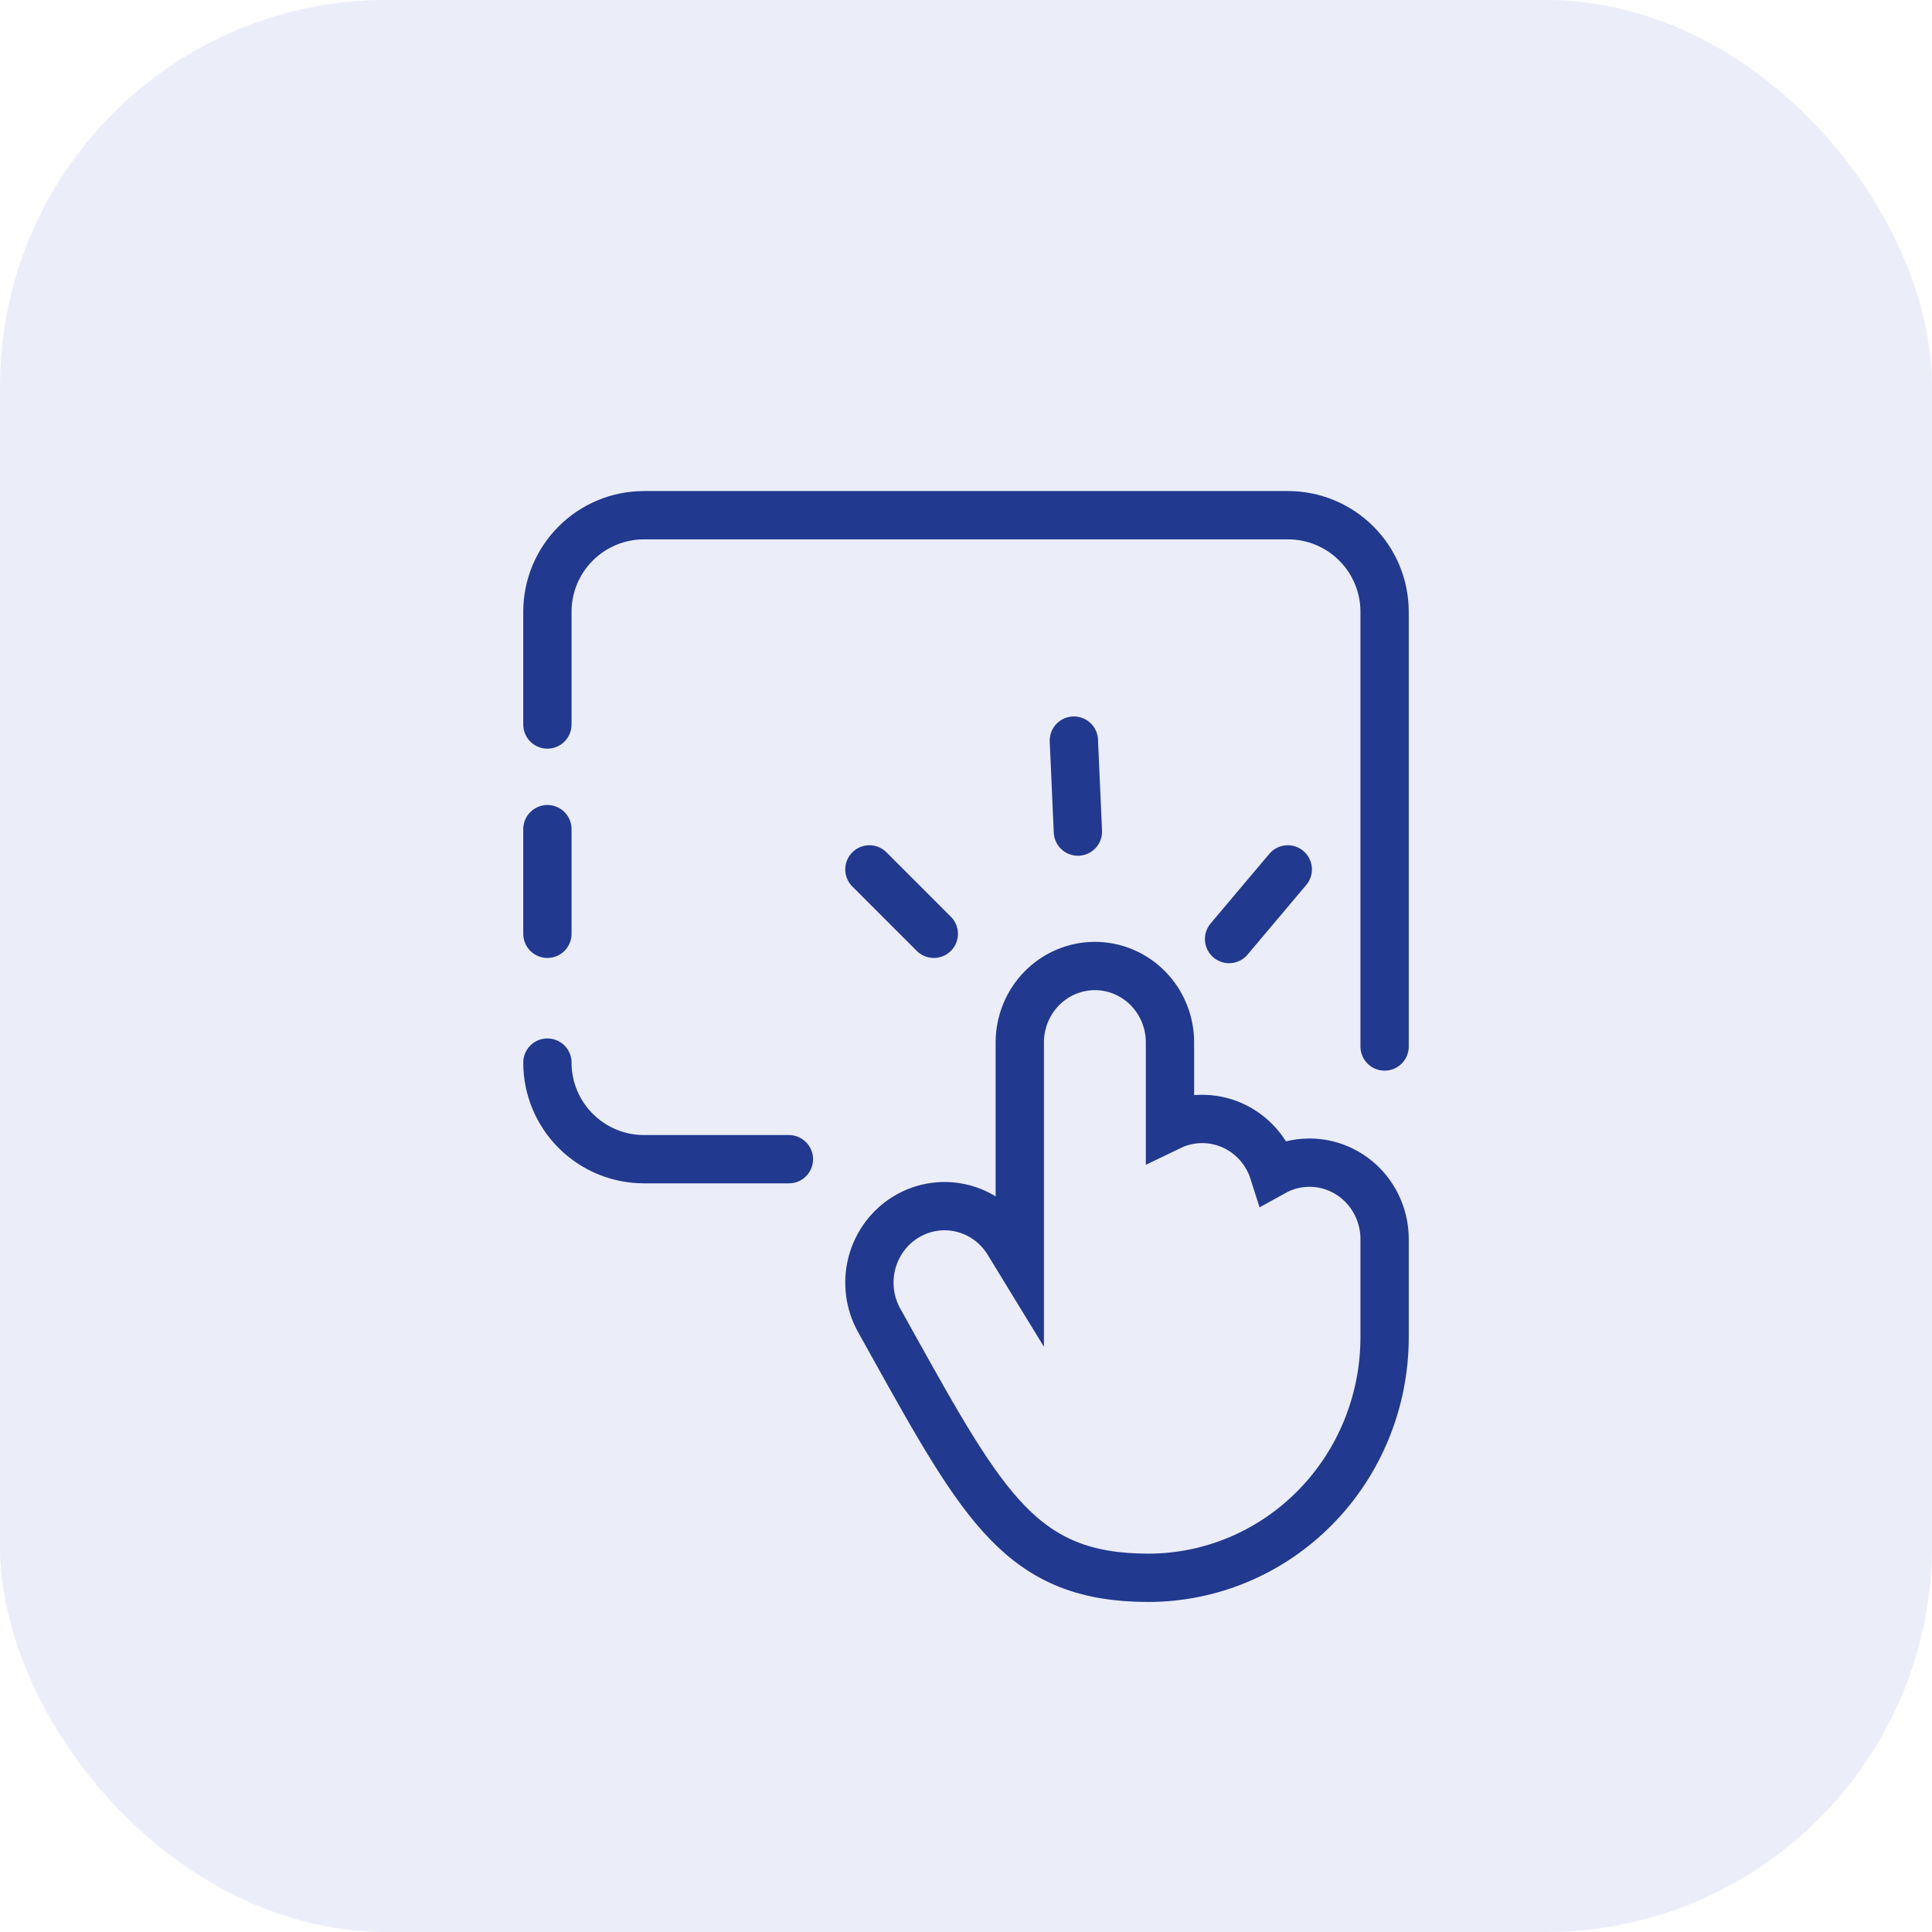 <svg xmlns="http://www.w3.org/2000/svg" width="60" height="60" viewBox="0 0 60 60" fill="none"><rect width="60" height="60" rx="12" fill="#0025B5" fill-opacity="0.08"></rect><path d="M17 33C17 33.796 17.316 34.559 17.879 35.121C18.441 35.684 19.204 36 20 36H24.5M43 32.5V19C43 18.204 42.684 17.441 42.121 16.879C41.559 16.316 40.796 16 40 16H20C19.204 16 18.441 16.316 17.879 16.879C17.316 17.441 17 18.204 17 19V22.5M17 25.75V27.25V29" stroke="#21398F" stroke-width="1.5" stroke-linecap="round"></path><path d="M29 29L27 27" stroke="#21398F" stroke-width="1.5" stroke-linecap="round"></path><path d="M33.475 25.826L33.35 23" stroke="#21398F" stroke-width="1.5" stroke-linecap="round"></path><path d="M38.17 29.163L39.993 27" stroke="#21398F" stroke-width="1.5" stroke-linecap="round"></path><path d="M39.555 36.395C39.896 36.206 40.279 36.107 40.667 36.107C41.286 36.107 41.879 36.357 42.317 36.803C42.754 37.248 43 37.852 43 38.482V41.536C42.998 43.515 42.225 45.412 40.85 46.811C39.476 48.211 37.612 48.998 35.669 49C31.758 49 30.571 46.87 27.705 41.726L27.705 41.725L27.316 41.027C27.005 40.482 26.919 39.834 27.078 39.224C27.237 38.615 27.627 38.095 28.162 37.779C28.697 37.463 29.334 37.376 29.932 37.537C30.228 37.617 30.506 37.756 30.75 37.945C30.993 38.135 31.198 38.371 31.352 38.641L31.67 39.161V32.375C31.67 31.745 31.916 31.141 32.353 30.696C32.791 30.25 33.384 30 34.003 30C34.621 30 35.215 30.25 35.652 30.696C36.09 31.141 36.335 31.745 36.335 32.375V34.979C36.635 34.834 36.962 34.756 37.294 34.75C37.626 34.744 37.955 34.81 38.26 34.944C38.565 35.078 38.838 35.277 39.062 35.527C39.285 35.777 39.453 36.073 39.555 36.395Z" stroke="#21398F" stroke-width="1.5"></path></svg>